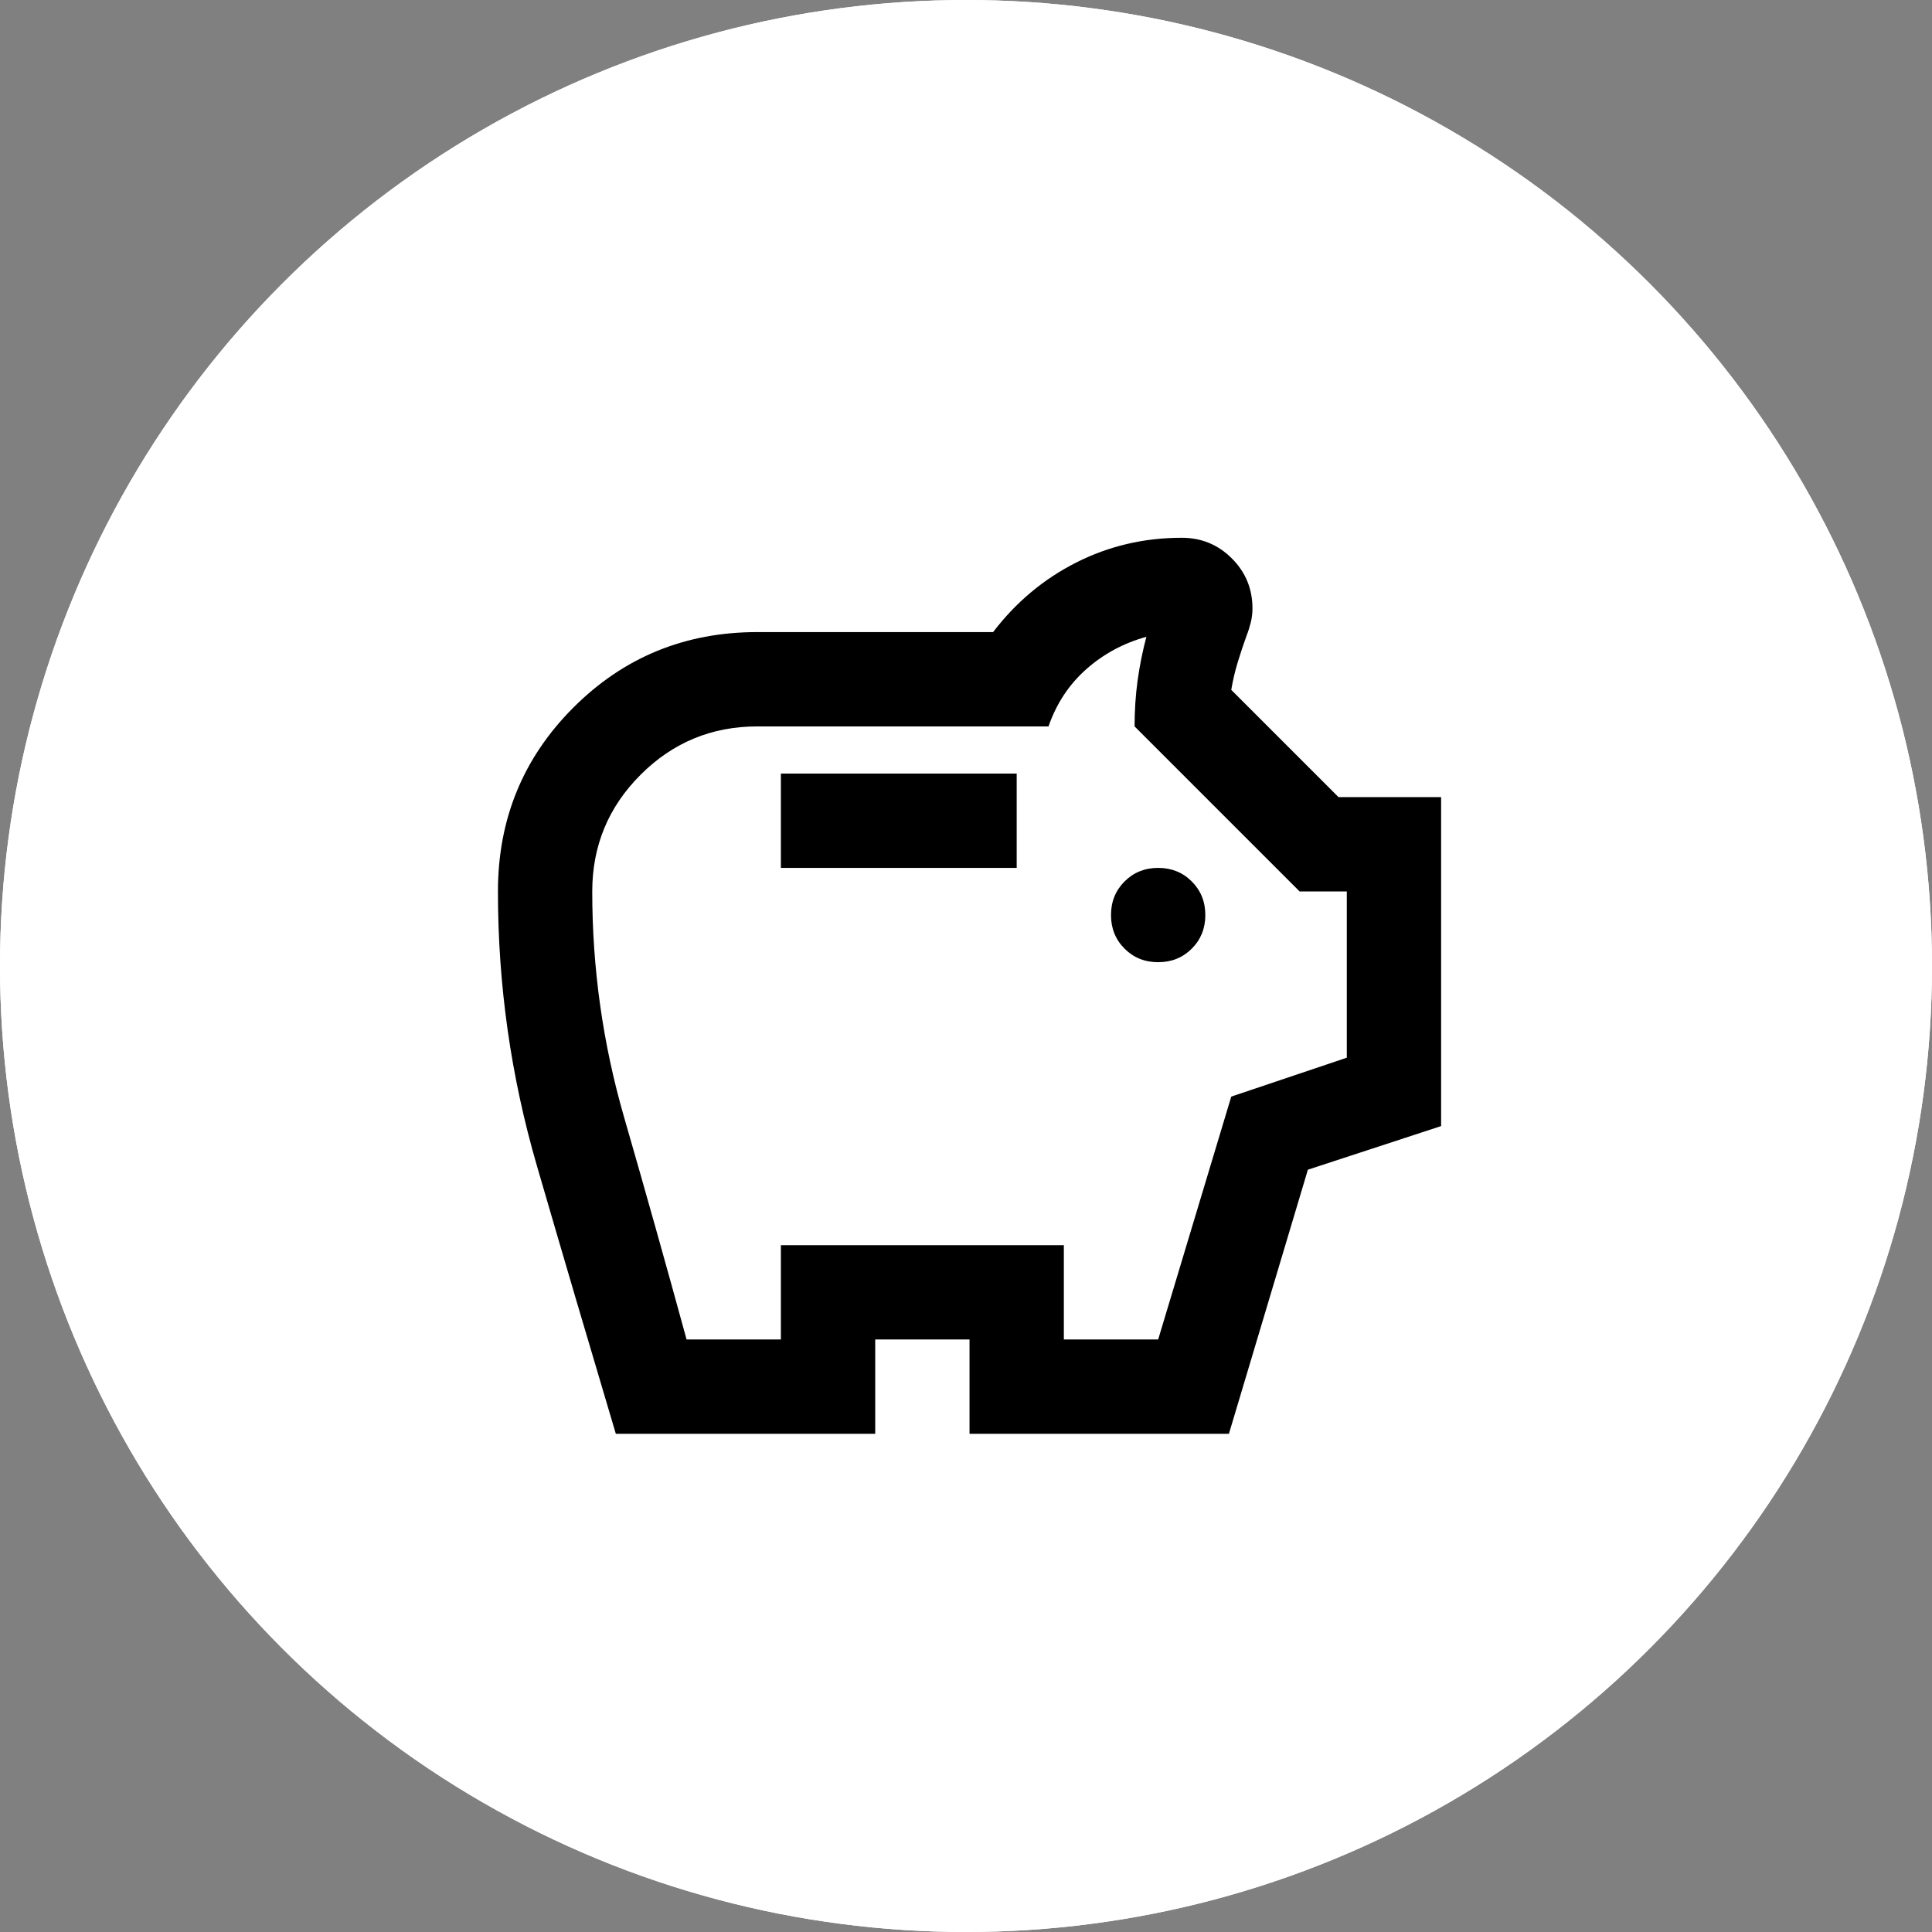 <?xml version="1.0" encoding="UTF-8"?>
<svg xmlns="http://www.w3.org/2000/svg" width="97" height="97" viewBox="0 0 97 97" fill="none">
  <rect x="0" y="0" width="97" height="97" fill="#808080" stroke="none"/>
  <circle cx="48.5" cy="48.5" r="48.5" fill="white"></circle>
  <circle cx="48.5" cy="48.5" r="48.5" fill="white"></circle>
  <path d="M58.148 48.309C58.819 48.309 59.381 48.083 59.835 47.629C60.289 47.175 60.516 46.613 60.516 45.942C60.516 45.271 60.289 44.709 59.835 44.255C59.381 43.801 58.819 43.574 58.148 43.574C57.477 43.574 56.915 43.801 56.461 44.255C56.007 44.709 55.78 45.271 55.78 45.942C55.78 46.613 56.007 47.175 56.461 47.629C56.915 48.083 57.477 48.309 58.148 48.309ZM39.206 43.574H51.045V38.839H39.206V43.574ZM30.919 71.987C29.578 67.488 28.256 62.999 26.953 58.52C25.651 54.041 25 49.454 25 44.758C25 41.127 26.263 38.049 28.788 35.524C31.314 32.998 34.392 31.735 38.022 31.735H49.861C51.005 30.236 52.396 29.072 54.034 28.243C55.672 27.414 57.438 27 59.332 27C60.318 27 61.157 27.345 61.847 28.036C62.538 28.727 62.883 29.565 62.883 30.552C62.883 30.788 62.854 31.025 62.795 31.262C62.735 31.499 62.666 31.716 62.587 31.913C62.43 32.347 62.282 32.791 62.144 33.245C62.005 33.699 61.897 34.162 61.818 34.636L67.204 40.022H72.354V56.537L65.665 58.727L61.7 71.987H48.677V67.251H43.942V71.987H30.919ZM34.471 67.251H39.206V62.516H53.413V67.251H58.148L61.818 55.057L67.619 53.104V44.758H65.251L56.964 36.471C56.964 35.682 57.014 34.922 57.112 34.192C57.211 33.462 57.359 32.722 57.556 31.972C56.412 32.288 55.405 32.831 54.537 33.6C53.669 34.37 53.038 35.327 52.643 36.471H38.022C35.734 36.471 33.78 37.28 32.162 38.898C30.544 40.516 29.735 42.469 29.735 44.758C29.735 48.625 30.268 52.404 31.334 56.093C32.399 59.783 33.445 63.502 34.471 67.251Z" fill="black"></path>
</svg>
